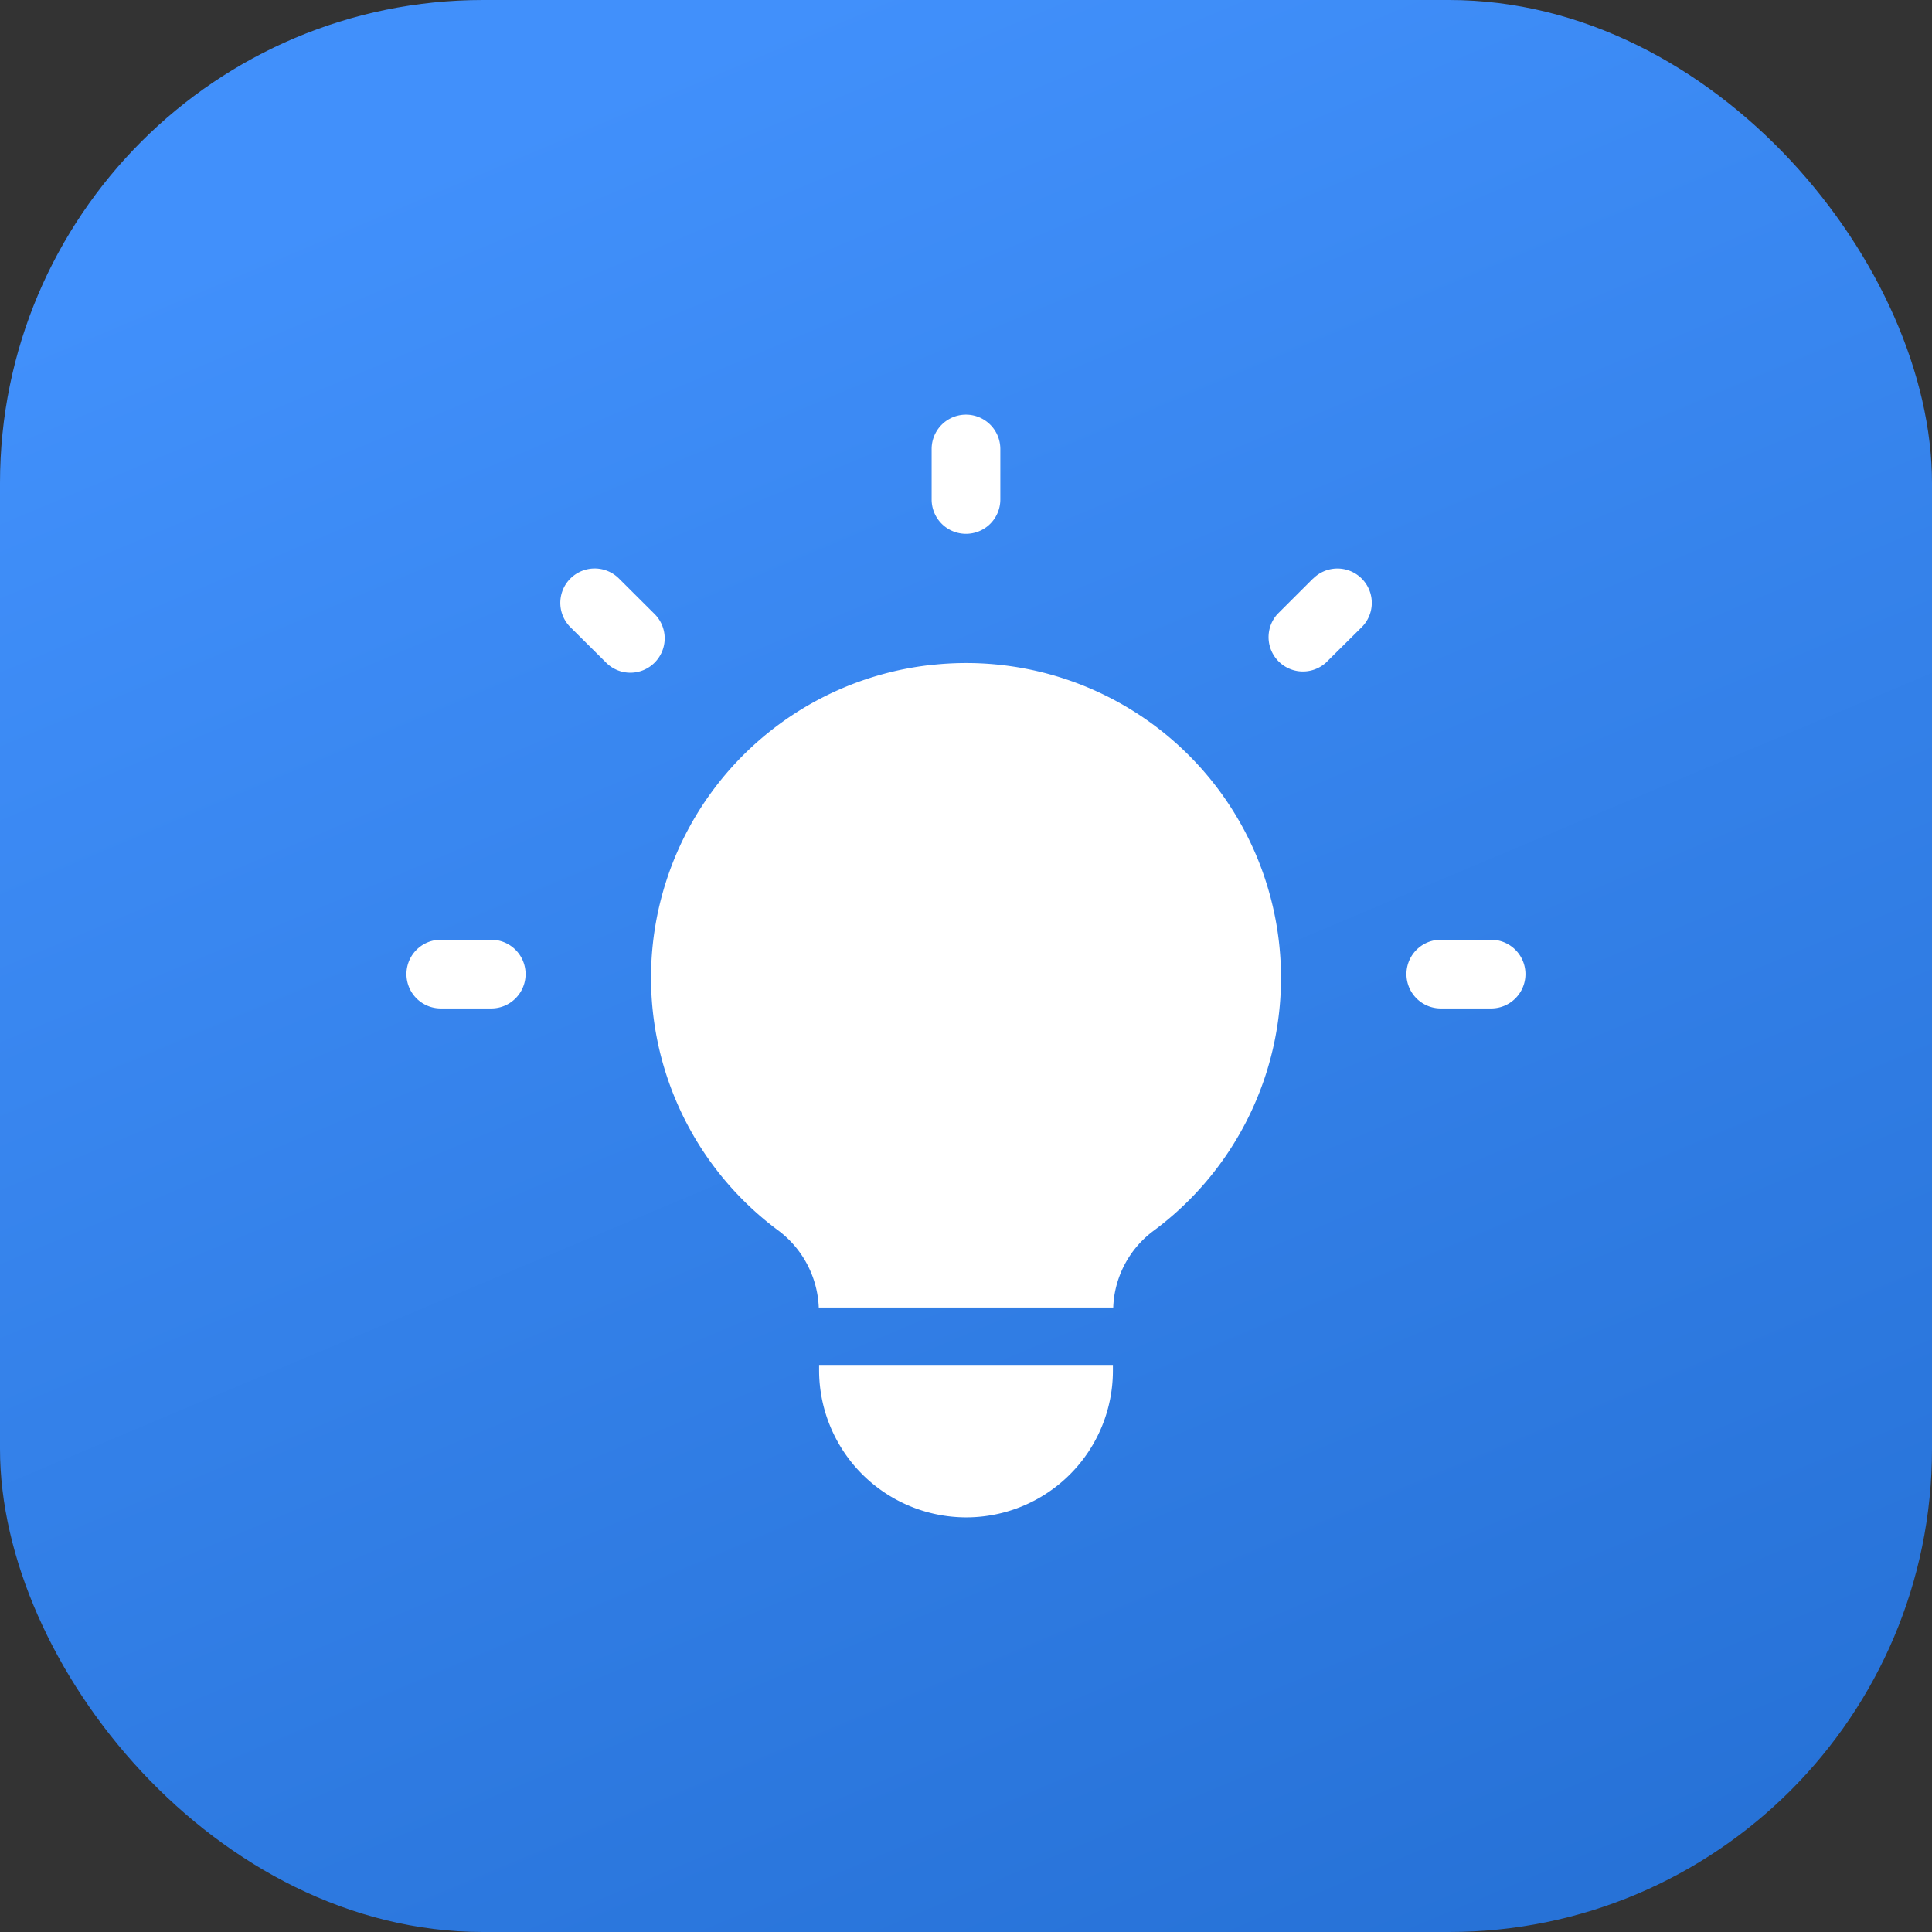 <svg xmlns="http://www.w3.org/2000/svg" xmlns:xlink="http://www.w3.org/1999/xlink" width="60" height="60" viewBox="0 0 60 60">
  <rect x="0" y="0" width="60" height="60" fill="#333333" stroke="none"/>
  <defs>
    <linearGradient id="linear-gradient" x1="0.428" x2="0.849" y2="1" gradientUnits="objectBoundingBox">
      <stop offset="0" stop-color="#4190fb"/>
      <stop offset="1" stop-color="#2671d6"/>
    </linearGradient>
  </defs>
  <g id="Innovation_new" data-name="Innovation new" transform="translate(-345 -1927)">
    <rect id="Rectangle_23047" data-name="Rectangle 23047" width="60" height="60" rx="15" transform="translate(345 1927)" fill="url(#linear-gradient)"/>
    <g id="Group_76109" data-name="Group 76109" transform="translate(356.289 1938.778)">
      <path id="Path_104432" data-name="Path 104432" d="M18.711,4.8a1.066,1.066,0,0,0,1.066-1.066V2.166a1.066,1.066,0,0,0-2.133,0V3.731A1.066,1.066,0,0,0,18.711,4.8ZM3.969,17.407H2.4a1.066,1.066,0,1,0,0,2.133H3.967a1.066,1.066,0,0,0,0-2.133Zm31.05,0H33.456a1.066,1.066,0,0,0,0,2.133h1.563a1.066,1.066,0,1,0,0-2.133ZM29.49,6.188,28.382,7.294A1.067,1.067,0,0,0,29.89,8.8L31,7.7a1.067,1.067,0,0,0-1.508-1.51ZM9.041,8.8a1.066,1.066,0,0,0,0-1.508L7.933,6.188A1.066,1.066,0,1,0,6.426,7.7L7.534,8.8a1.062,1.062,0,0,0,1.507,0Zm8.485.084A9.773,9.773,0,0,0,12.85,26.413a3.143,3.143,0,0,1,1.289,2.416h9.144a3.106,3.106,0,0,1,1.275-2.4A9.776,9.776,0,0,0,17.527,8.886ZM14.149,30.61v.173a4.572,4.572,0,0,0,4.562,4.562,4.556,4.556,0,0,0,4.562-4.562V30.61Z" fill="#fff"/>
    </g>
  </g>
</svg>
